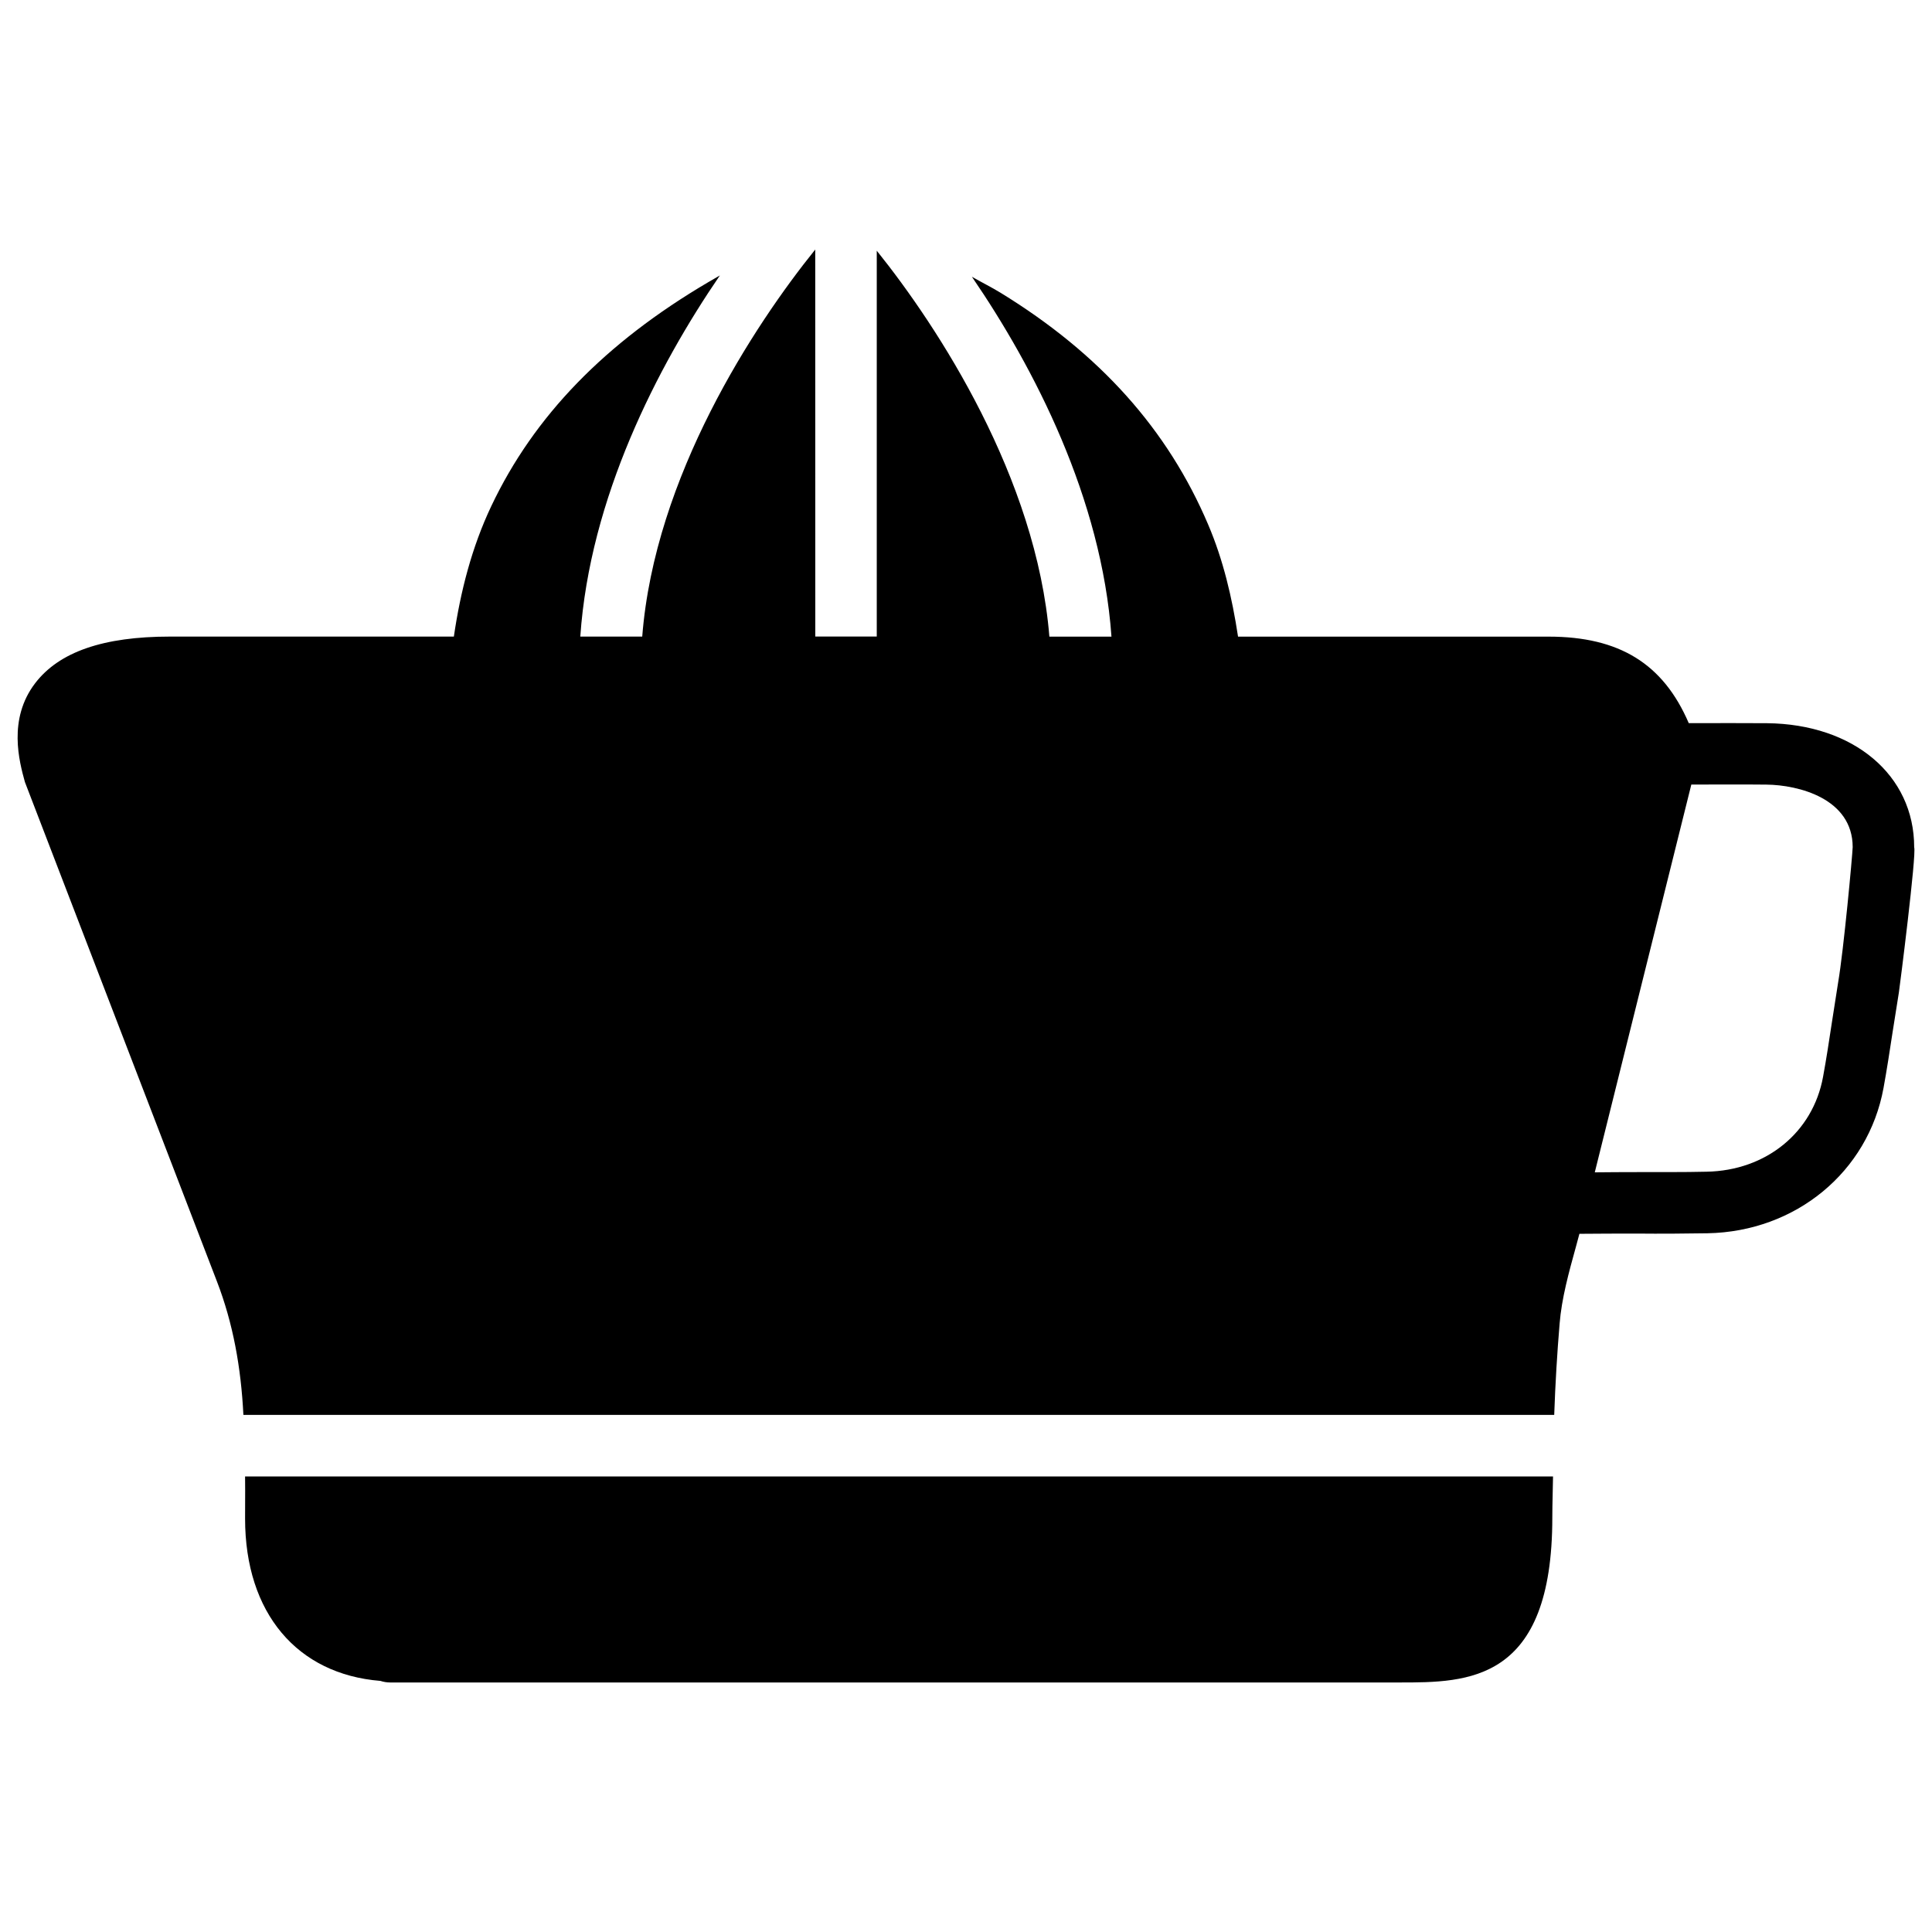 <?xml version="1.0" encoding="UTF-8"?>
<!-- Uploaded to: ICON Repo, www.iconrepo.com, Generator: ICON Repo Mixer Tools -->
<svg width="800px" height="800px" version="1.1" viewBox="144 144 512 512" xmlns="http://www.w3.org/2000/svg">
 <defs>
  <clipPath id="a">
   <path d="m148.09 210h503.81v309h-503.81z"/>
  </clipPath>
 </defs>
 <path d="m208.97 539.18-0.02 7.262c0 25.066 13.832 41.25 35.855 43.012 0.84 0.273 1.699 0.418 2.582 0.418h267.54c18.012 0 40.473 0 40.453-43.746 0-3.82 0.148-7.199 0.188-10.852h-346.62c0 1.305 0.023 2.606 0.023 3.906z"/>
 <g clip-path="url(#a)">
  <path d="m557.31 494.8c0.547-6.738 2.414-13.496 4.41-20.699l0.84-3.129c5.082-0.062 10.18-0.043 15.242-0.062 6.234 0.062 12.492 0.02 18.727-0.082 23.387-0.441 42.551-16.27 46.625-38.5 0.902-4.953 1.66-9.91 2.414-14.863l1.66-10.477c0.23-1.469 4.703-36.672 4.051-38.457 0-19.125-16.039-32.645-39.004-32.875-6.086-0.043-12.133-0.02-18.137-0.02h-2.602c-6.781-15.766-18.43-22.902-37.07-22.922 0 0-59.617 0.02-82.371 0-1.594-10.453-3.945-20.383-7.914-29.684-10.707-25.191-28.695-45.301-55.02-61.445-2.477-1.512-5.082-2.793-7.598-4.242 16.5 24.098 34.387 58.715 36.988 95.367h-16.457c-3.402-42.109-29.559-82.141-45.742-102.27v102.25h-16.289l-0.016-102.56c-16.184 20.07-42.551 60.141-45.848 102.57h-16.414c2.519-36.734 20.445-71.539 36.988-95.703-1.008 0.59-2.016 1.176-3.047 1.766-27.414 16.121-46.223 35.52-57.52 59.344-5.16 10.875-8.164 22.566-9.926 34.594h-55.609-19.605c-17.695 0-29.391 4.051-35.75 12.363-7.285 9.531-4.199 20.805-2.707 26.199l50.883 132.33c4.281 11.105 6.383 22.82 7.012 35.371h347.38c0.297-8.414 0.781-16.453 1.43-24.16zm34.91-142.89h1.93c5.941 0 11.965-0.043 17.949 0.02 8.5 0.082 22.859 3.672 22.883 16.562-0.082 2.332-2.394 27.312-3.84 35.77l-1.68 10.746c-0.734 4.809-1.449 9.594-2.332 14.359-2.688 14.758-15.113 24.875-30.898 25.148-6.129 0.148-12.281 0.082-18.41 0.105-3.738-0.02-7.453 0.043-11.188 0.062z"/>
 </g>
</svg>